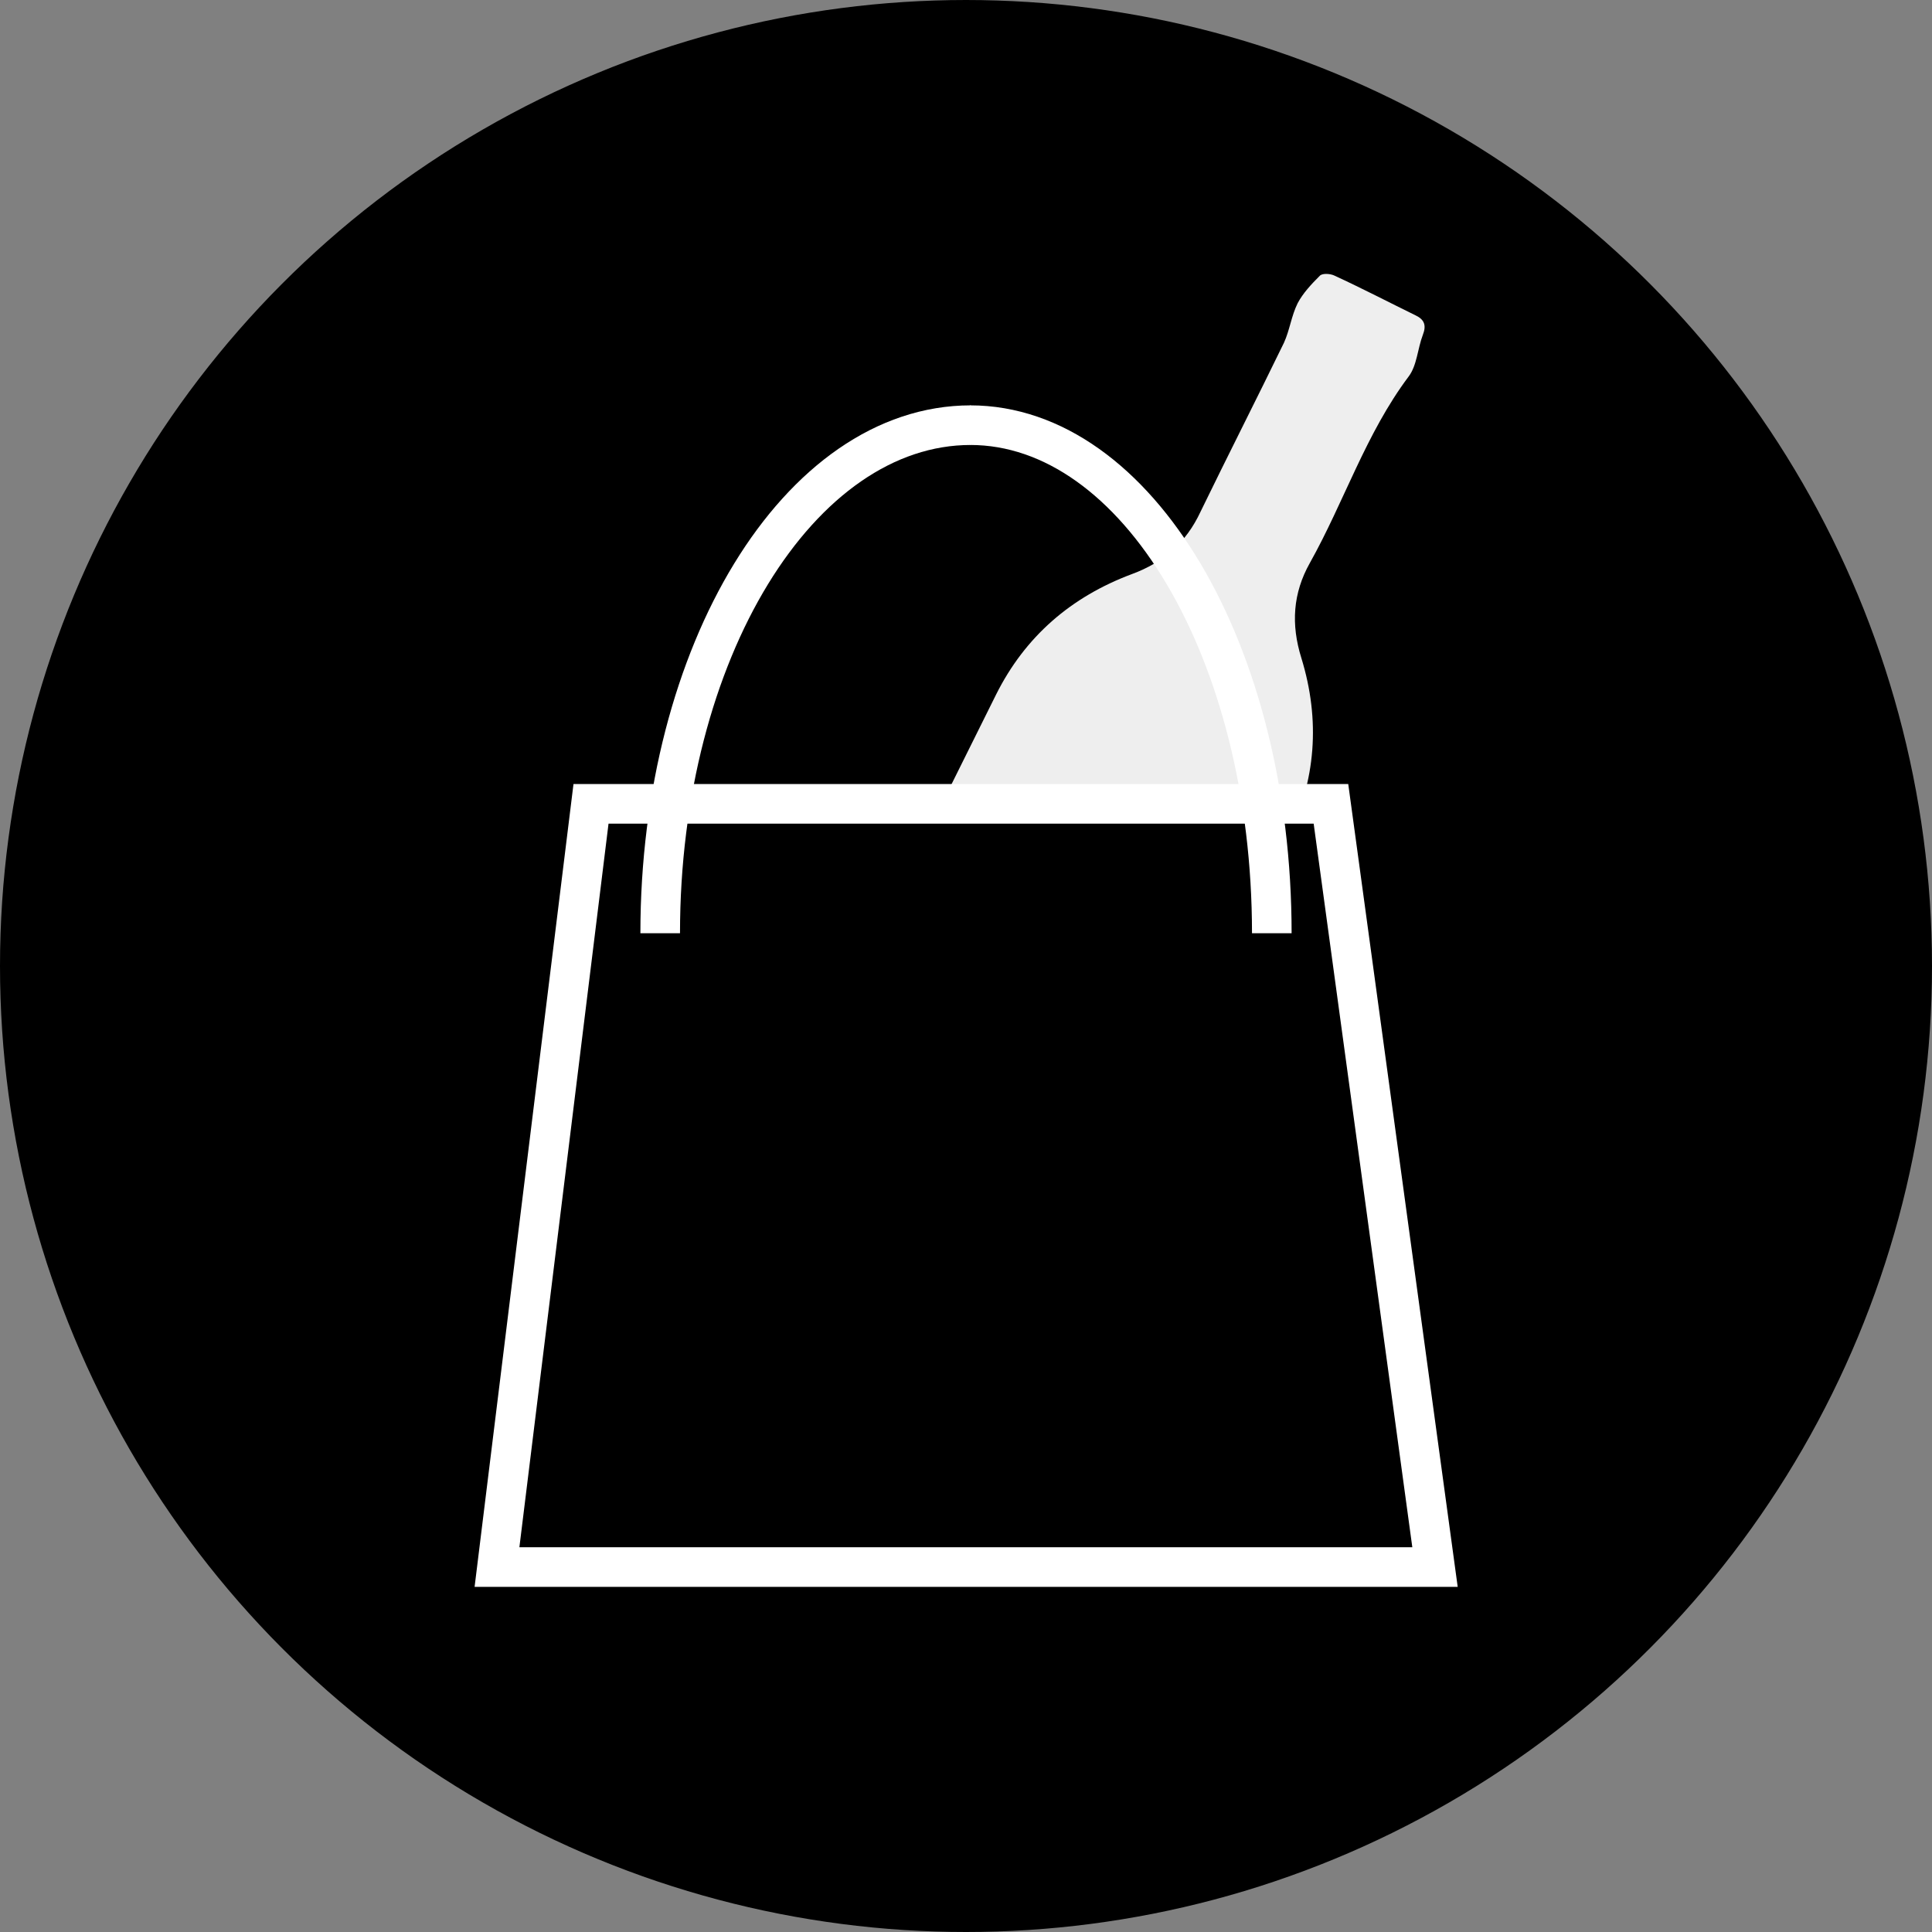 <?xml version="1.0" encoding="UTF-8"?><svg id="Layer_2" xmlns="http://www.w3.org/2000/svg" viewBox="0 0 36.58 36.58"><rect x="0" y="0" width="36.58" height="36.58" fill="#808080" stroke="none"/><defs><style>.cls-1,.cls-2,.cls-3{stroke-miterlimit:10;}.cls-1,.cls-3{stroke:#fff;stroke-width:.75px;}.cls-2{stroke:#000;}.cls-4{fill:#eee;}.cls-3{fill:none;}</style></defs><g id="Layer_1-2"><g><circle class="cls-2" cx="18.29" cy="18.29" r="17.79"/><g><path class="cls-4" d="M15.05,27.73c-.72-.36-1.43-.71-2.15-1.07-.41-.2-.51-.49-.3-.9,2.09-4.21,4.17-8.41,6.26-12.61,.55-1.1,1.42-1.85,2.57-2.28,.6-.22,1.03-.6,1.3-1.18,.52-1.07,1.06-2.13,1.58-3.2,.11-.24,.14-.51,.26-.75,.1-.19,.26-.36,.42-.52,.05-.05,.2-.04,.28,0,.52,.24,1.02,.5,1.53,.75,.17,.08,.21,.19,.14,.37-.1,.26-.11,.58-.27,.79-.81,1.08-1.22,2.37-1.87,3.53-.32,.57-.36,1.16-.16,1.8,.36,1.17,.28,2.33-.27,3.42-2.07,4.2-4.16,8.4-6.24,12.6-.21,.42-.5,.51-.92,.31-.72-.35-1.43-.71-2.15-1.07Z"/><polygon class="cls-1" points="11.19 15.22 9.41 29.67 27.17 29.67 25.2 15.22 11.19 15.22"/><path class="cls-3" d="M12.5,17.67c0-5.32,2.63-9.62,5.88-9.62"/><path class="cls-3" d="M24.08,17.67c0-5.32-2.55-9.62-5.71-9.62"/></g></g></g></svg>